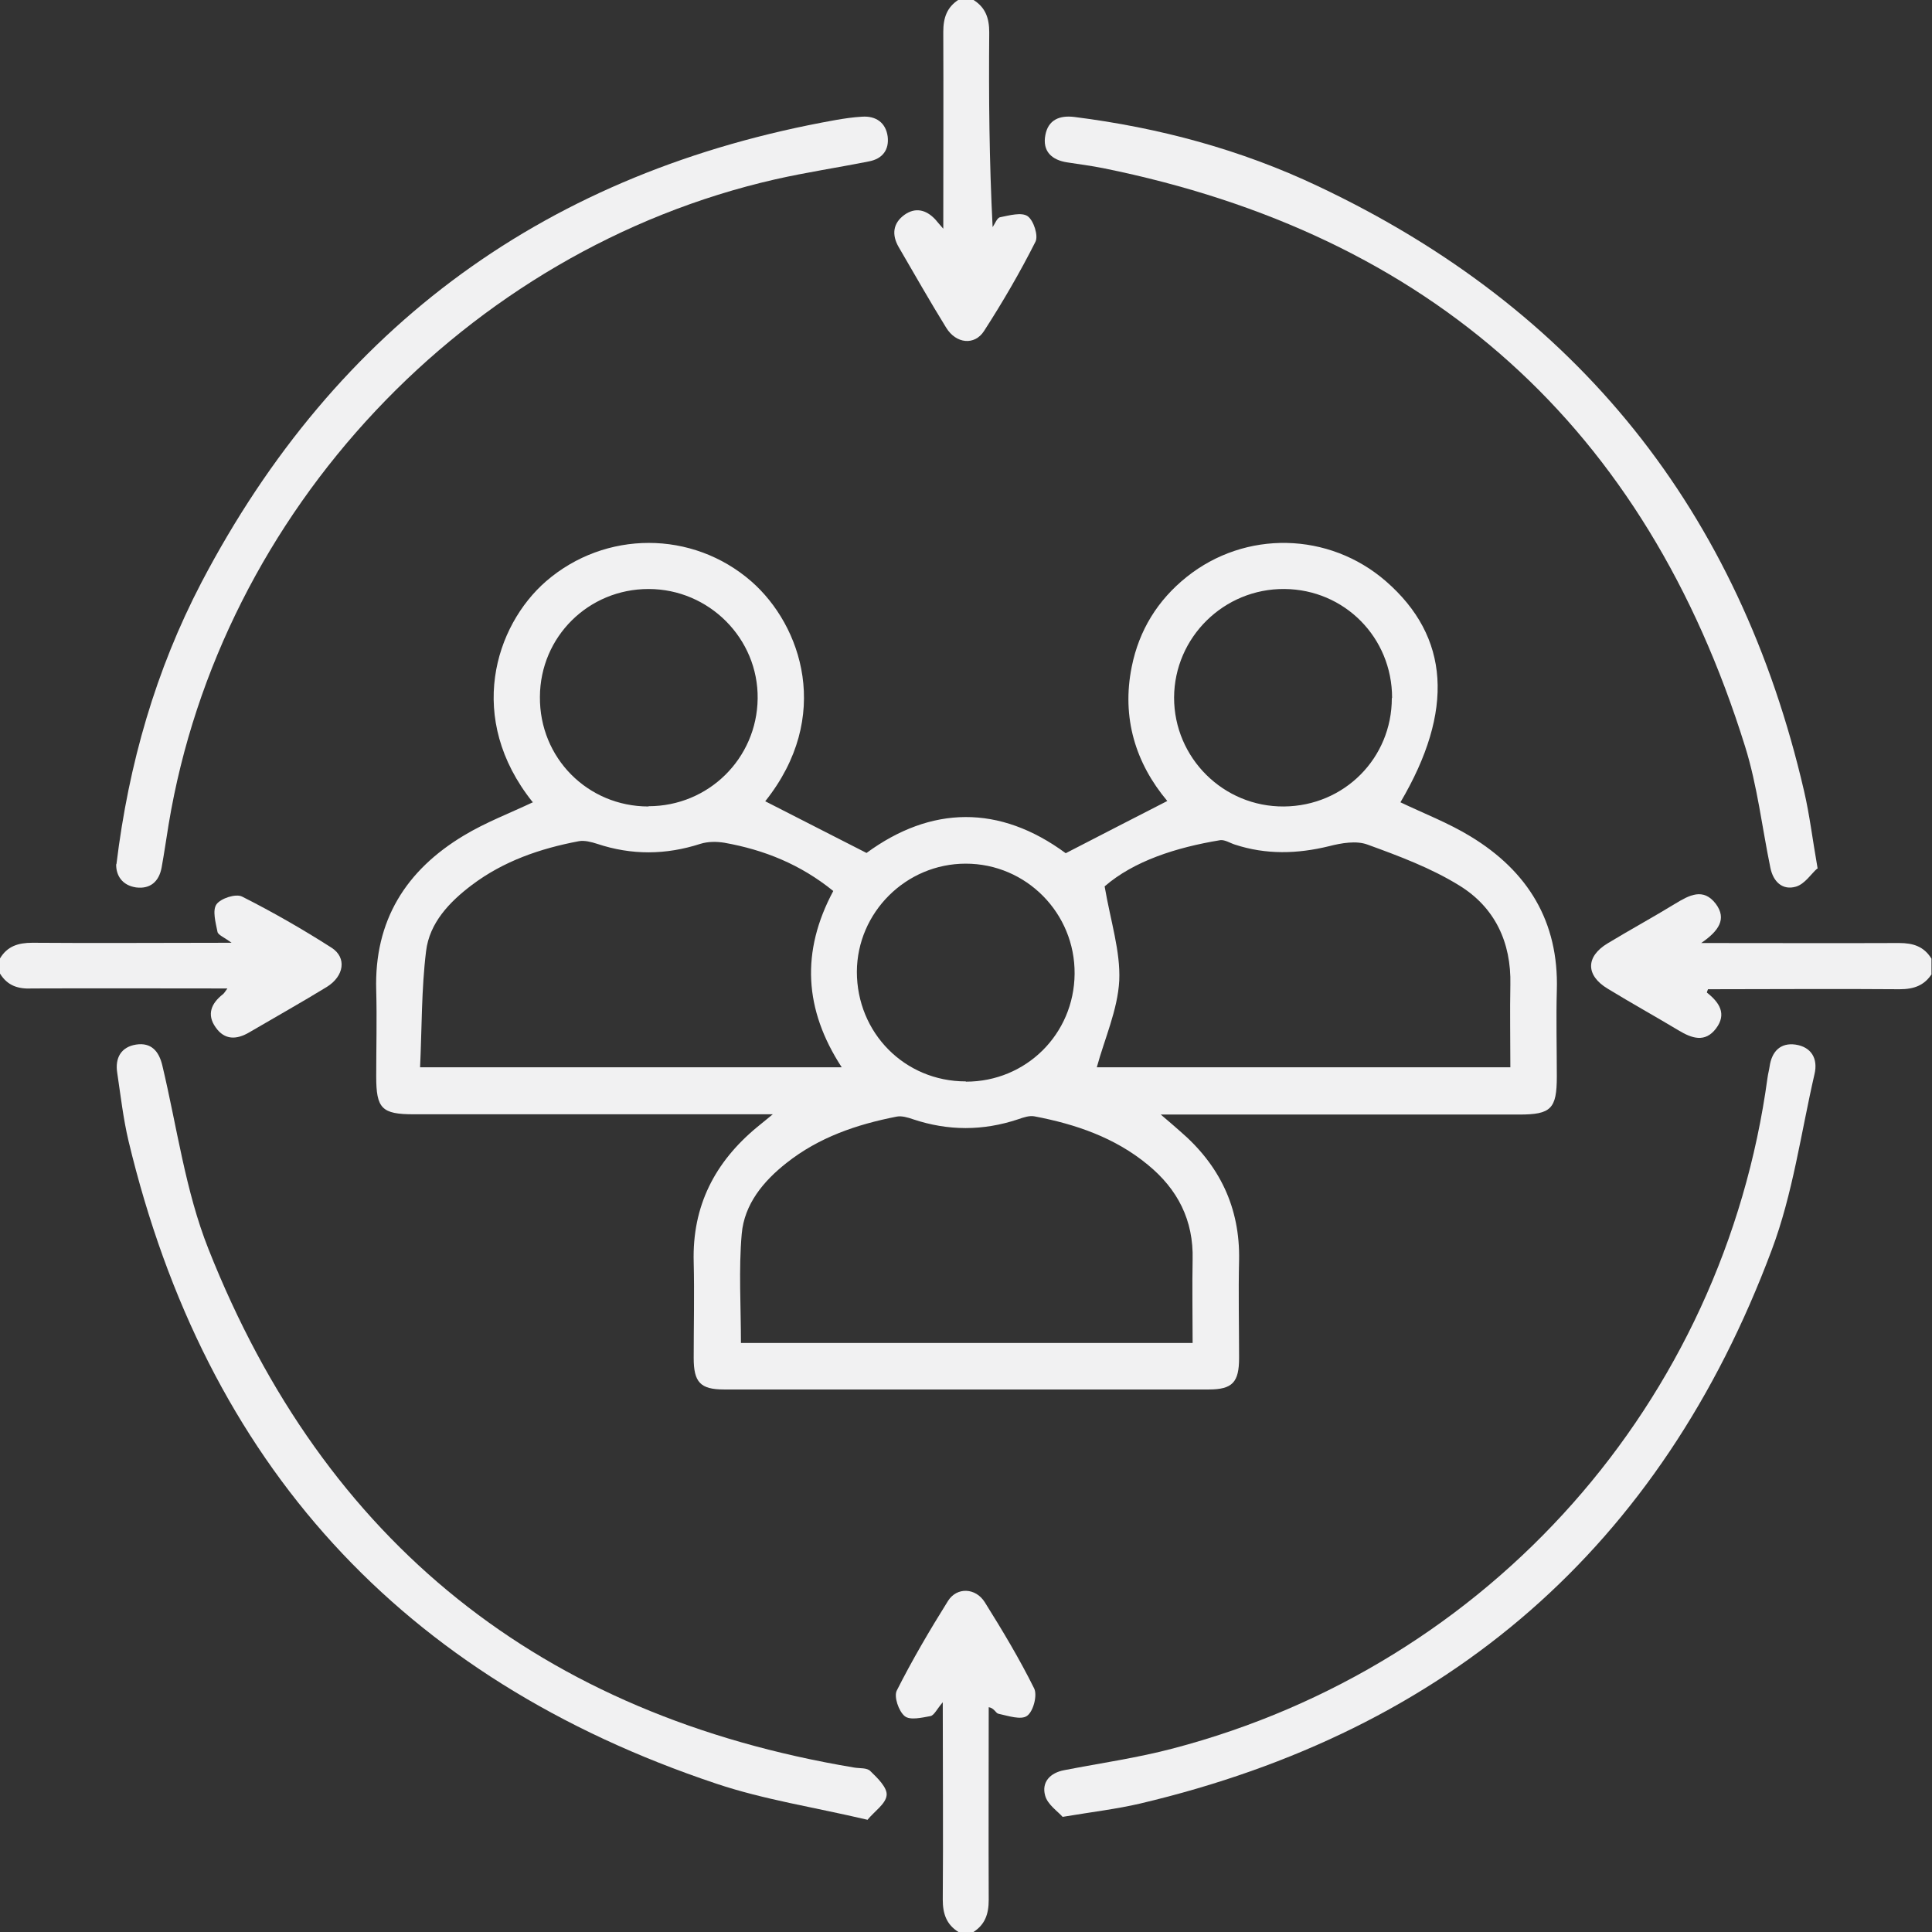 <?xml version="1.0" encoding="UTF-8"?><svg id="Layer_2" xmlns="http://www.w3.org/2000/svg" viewBox="0 0 74 74"><rect x="0" y="0" width="74" height="74" fill="#333333" stroke="none"/><defs><style>.cls-1{fill:none;}.cls-2{fill:#f1f1f2;}</style></defs><g id="Layer_1-2"><rect class="cls-1" width="74" height="74"/><path class="cls-2" d="M0,36.71c.28-.47.7-.6,1.24-.6,2.46.02,4.92,0,7.63,0-.3-.22-.52-.3-.54-.42-.07-.35-.2-.82-.04-1.05.16-.23.74-.42.98-.3,1.17.59,2.32,1.25,3.43,1.96.59.38.48,1.09-.18,1.5-.98.6-1.98,1.16-2.97,1.74-.49.29-.95.3-1.29-.19-.35-.49-.17-.92.28-1.27.05-.04.08-.1.17-.22-2.54,0-5-.01-7.46,0C.7,37.89.29,37.76,0,37.29v-.59Z"/><path class="cls-2" d="M37.29,0c.46.29.6.7.6,1.24-.02,2.46,0,4.92.13,7.46.09-.13.17-.36.29-.38.35-.07.82-.2,1.05-.04.23.16.42.75.3.98-.59,1.17-1.26,2.32-1.97,3.42-.36.56-1.07.49-1.45-.13-.63-1.02-1.22-2.06-1.82-3.09-.27-.47-.22-.91.22-1.23.42-.3.83-.2,1.18.17.07.08.14.17.31.36,0-2.62.01-5.08,0-7.54,0-.54.14-.95.6-1.24h.59Z"/><path class="cls-2" d="M36.71,74c-.46-.29-.6-.7-.6-1.24.02-2.46,0-4.92,0-7.56-.23.27-.33.5-.47.53-.33.06-.79.17-.99,0-.23-.19-.42-.75-.3-.98.59-1.17,1.26-2.31,1.96-3.43.34-.54,1.06-.51,1.41.05.67,1.07,1.33,2.17,1.89,3.3.13.26-.03.88-.27,1.05-.23.17-.73,0-1.1-.08-.1-.02-.16-.22-.37-.25,0,2.46-.01,4.92,0,7.38,0,.54-.14.95-.6,1.24h-.59Z"/><path class="cls-2" d="M74,37.29c-.29.46-.7.6-1.24.6-2.45-.02-4.89,0-7.34,0-.02.06-.05.12-.04.13.47.37.77.81.35,1.37-.42.56-.93.38-1.43.08-.9-.54-1.82-1.05-2.72-1.6-.85-.51-.85-1.23,0-1.74.86-.52,1.74-1,2.59-1.52.53-.32,1.07-.62,1.55.01.43.58.11,1.04-.56,1.5,2.66,0,5.12.01,7.58,0,.54,0,.95.13,1.24.6v.59Z"/><path class="cls-2" d="M20.4,30.72c-2.56-3.2-1.45-6.75.52-8.46,2.26-1.95,5.6-1.96,7.86.01,1.93,1.69,3.11,5.19.53,8.42,1.26.64,2.52,1.29,3.88,1.98,2.47-1.81,5.09-1.86,7.63.01,1.3-.67,2.58-1.33,3.89-2-1.21-1.44-1.76-3.19-1.36-5.15.28-1.39.99-2.54,2.1-3.43,2.25-1.8,5.45-1.73,7.63.16,2.45,2.13,2.63,4.96.56,8.47.9.43,1.84.79,2.69,1.31,2.19,1.33,3.38,3.26,3.3,5.89-.03,1.1,0,2.2,0,3.3,0,1.24-.22,1.46-1.44,1.46-4.26,0-8.52,0-12.77,0h-.96c.34.29.54.46.73.63,1.52,1.3,2.31,2.93,2.27,4.95-.03,1.25,0,2.5,0,3.74,0,.93-.25,1.21-1.16,1.21-6.19,0-12.38,0-18.57,0-.91,0-1.16-.28-1.16-1.21,0-1.22.03-2.45,0-3.67-.06-2.15.81-3.83,2.43-5.17.14-.12.29-.23.6-.49h-.98c-4.26,0-8.52,0-12.77,0-1.23,0-1.44-.22-1.44-1.45,0-1.1.03-2.2,0-3.3-.08-2.67,1.14-4.6,3.36-5.93.83-.5,1.75-.85,2.66-1.28ZM45.68,51.43c0-1.09-.02-2.14,0-3.18.04-1.51-.57-2.7-1.72-3.64-1.26-1.04-2.76-1.55-4.33-1.85-.2-.04-.43.04-.63.11-1.35.45-2.68.45-4.03,0-.2-.07-.44-.14-.63-.1-1.53.3-2.97.79-4.21,1.77-.89.7-1.62,1.58-1.72,2.72-.12,1.37-.03,2.77-.03,4.18h17.3ZM31.92,34.13c-1.27-1.03-2.66-1.58-4.17-1.85-.3-.05-.63-.05-.92.04-1.33.43-2.64.44-3.96,0-.22-.07-.48-.14-.7-.1-1.48.28-2.88.76-4.1,1.68-.86.65-1.62,1.45-1.75,2.53-.18,1.46-.16,2.95-.23,4.45h16.15c-1.44-2.21-1.57-4.43-.32-6.76ZM57.85,40.89c0-1.11-.02-2.14,0-3.17.04-1.63-.6-2.97-1.95-3.8-1.08-.67-2.31-1.13-3.52-1.57-.43-.16-1-.06-1.47.06-1.22.3-2.42.33-3.61-.06-.19-.06-.38-.19-.56-.17-1.7.28-3.31.8-4.43,1.77.23,1.34.61,2.49.56,3.61-.06,1.12-.56,2.22-.86,3.32h15.85ZM37,41.43c2.3,0,4.14-1.82,4.16-4.13.02-2.32-1.85-4.22-4.17-4.22-2.29,0-4.16,1.87-4.17,4.14,0,2.34,1.83,4.2,4.17,4.2ZM24.84,30.88c2.3,0,4.15-1.83,4.18-4.12.03-2.3-1.86-4.2-4.18-4.2-2.3,0-4.15,1.83-4.16,4.13-.02,2.34,1.83,4.2,4.16,4.2ZM53.32,26.73c0-2.31-1.82-4.15-4.12-4.17-2.32-.02-4.22,1.85-4.23,4.16,0,2.31,1.89,4.19,4.21,4.17,2.31-.02,4.13-1.85,4.13-4.15Z"/><path class="cls-2" d="M4.46,33.1c.47-3.86,1.51-7.44,3.25-10.78C12.89,12.43,21.02,6.56,31.99,4.6c.34-.06.68-.11,1.02-.13.54-.04.92.23.99.76.06.5-.19.85-.71.95-1.2.24-2.41.42-3.6.69-11.83,2.7-21.24,12.71-23.23,24.7-.09.55-.17,1.11-.27,1.66-.1.54-.44.83-.98.76-.54-.08-.77-.47-.76-.89Z"/><path class="cls-2" d="M33.22,69.7c-2.04-.48-3.96-.77-5.78-1.38-12.06-4.03-19.56-12.26-22.52-24.63-.2-.85-.3-1.73-.43-2.6-.09-.57.15-.99.72-1.08.58-.09.88.25,1.01.81.56,2.35.88,4.79,1.76,7.01,4.46,11.28,12.77,17.87,24.73,19.87.22.04.5,0,.63.14.27.26.65.63.62.92-.03.33-.46.61-.74.95Z"/><path class="cls-2" d="M40.71,69.6c-.19-.22-.59-.48-.68-.83-.14-.51.19-.87.74-.97,1.39-.27,2.8-.47,4.16-.83,12.15-3.19,21.08-13.27,22.77-25.69.02-.15.06-.29.08-.43.08-.57.41-.92.99-.84.61.09.87.54.73,1.13-.52,2.26-.83,4.59-1.64,6.74-4.25,11.37-12.38,18.41-24.19,21.2-.9.21-1.83.32-2.97.51Z"/><path class="cls-2" d="M69.6,33.27c-.22.19-.47.59-.81.69-.51.15-.87-.18-.98-.72-.32-1.55-.5-3.15-.97-4.65-3.81-12.23-12.03-19.61-24.59-22.15-.45-.09-.92-.15-1.37-.22-.6-.09-.96-.43-.84-1.05.11-.58.54-.76,1.11-.69,3.25.41,6.38,1.25,9.33,2.65,9.96,4.7,16.14,12.46,18.62,23.17.21.9.32,1.83.52,2.97Z"/></g></svg>